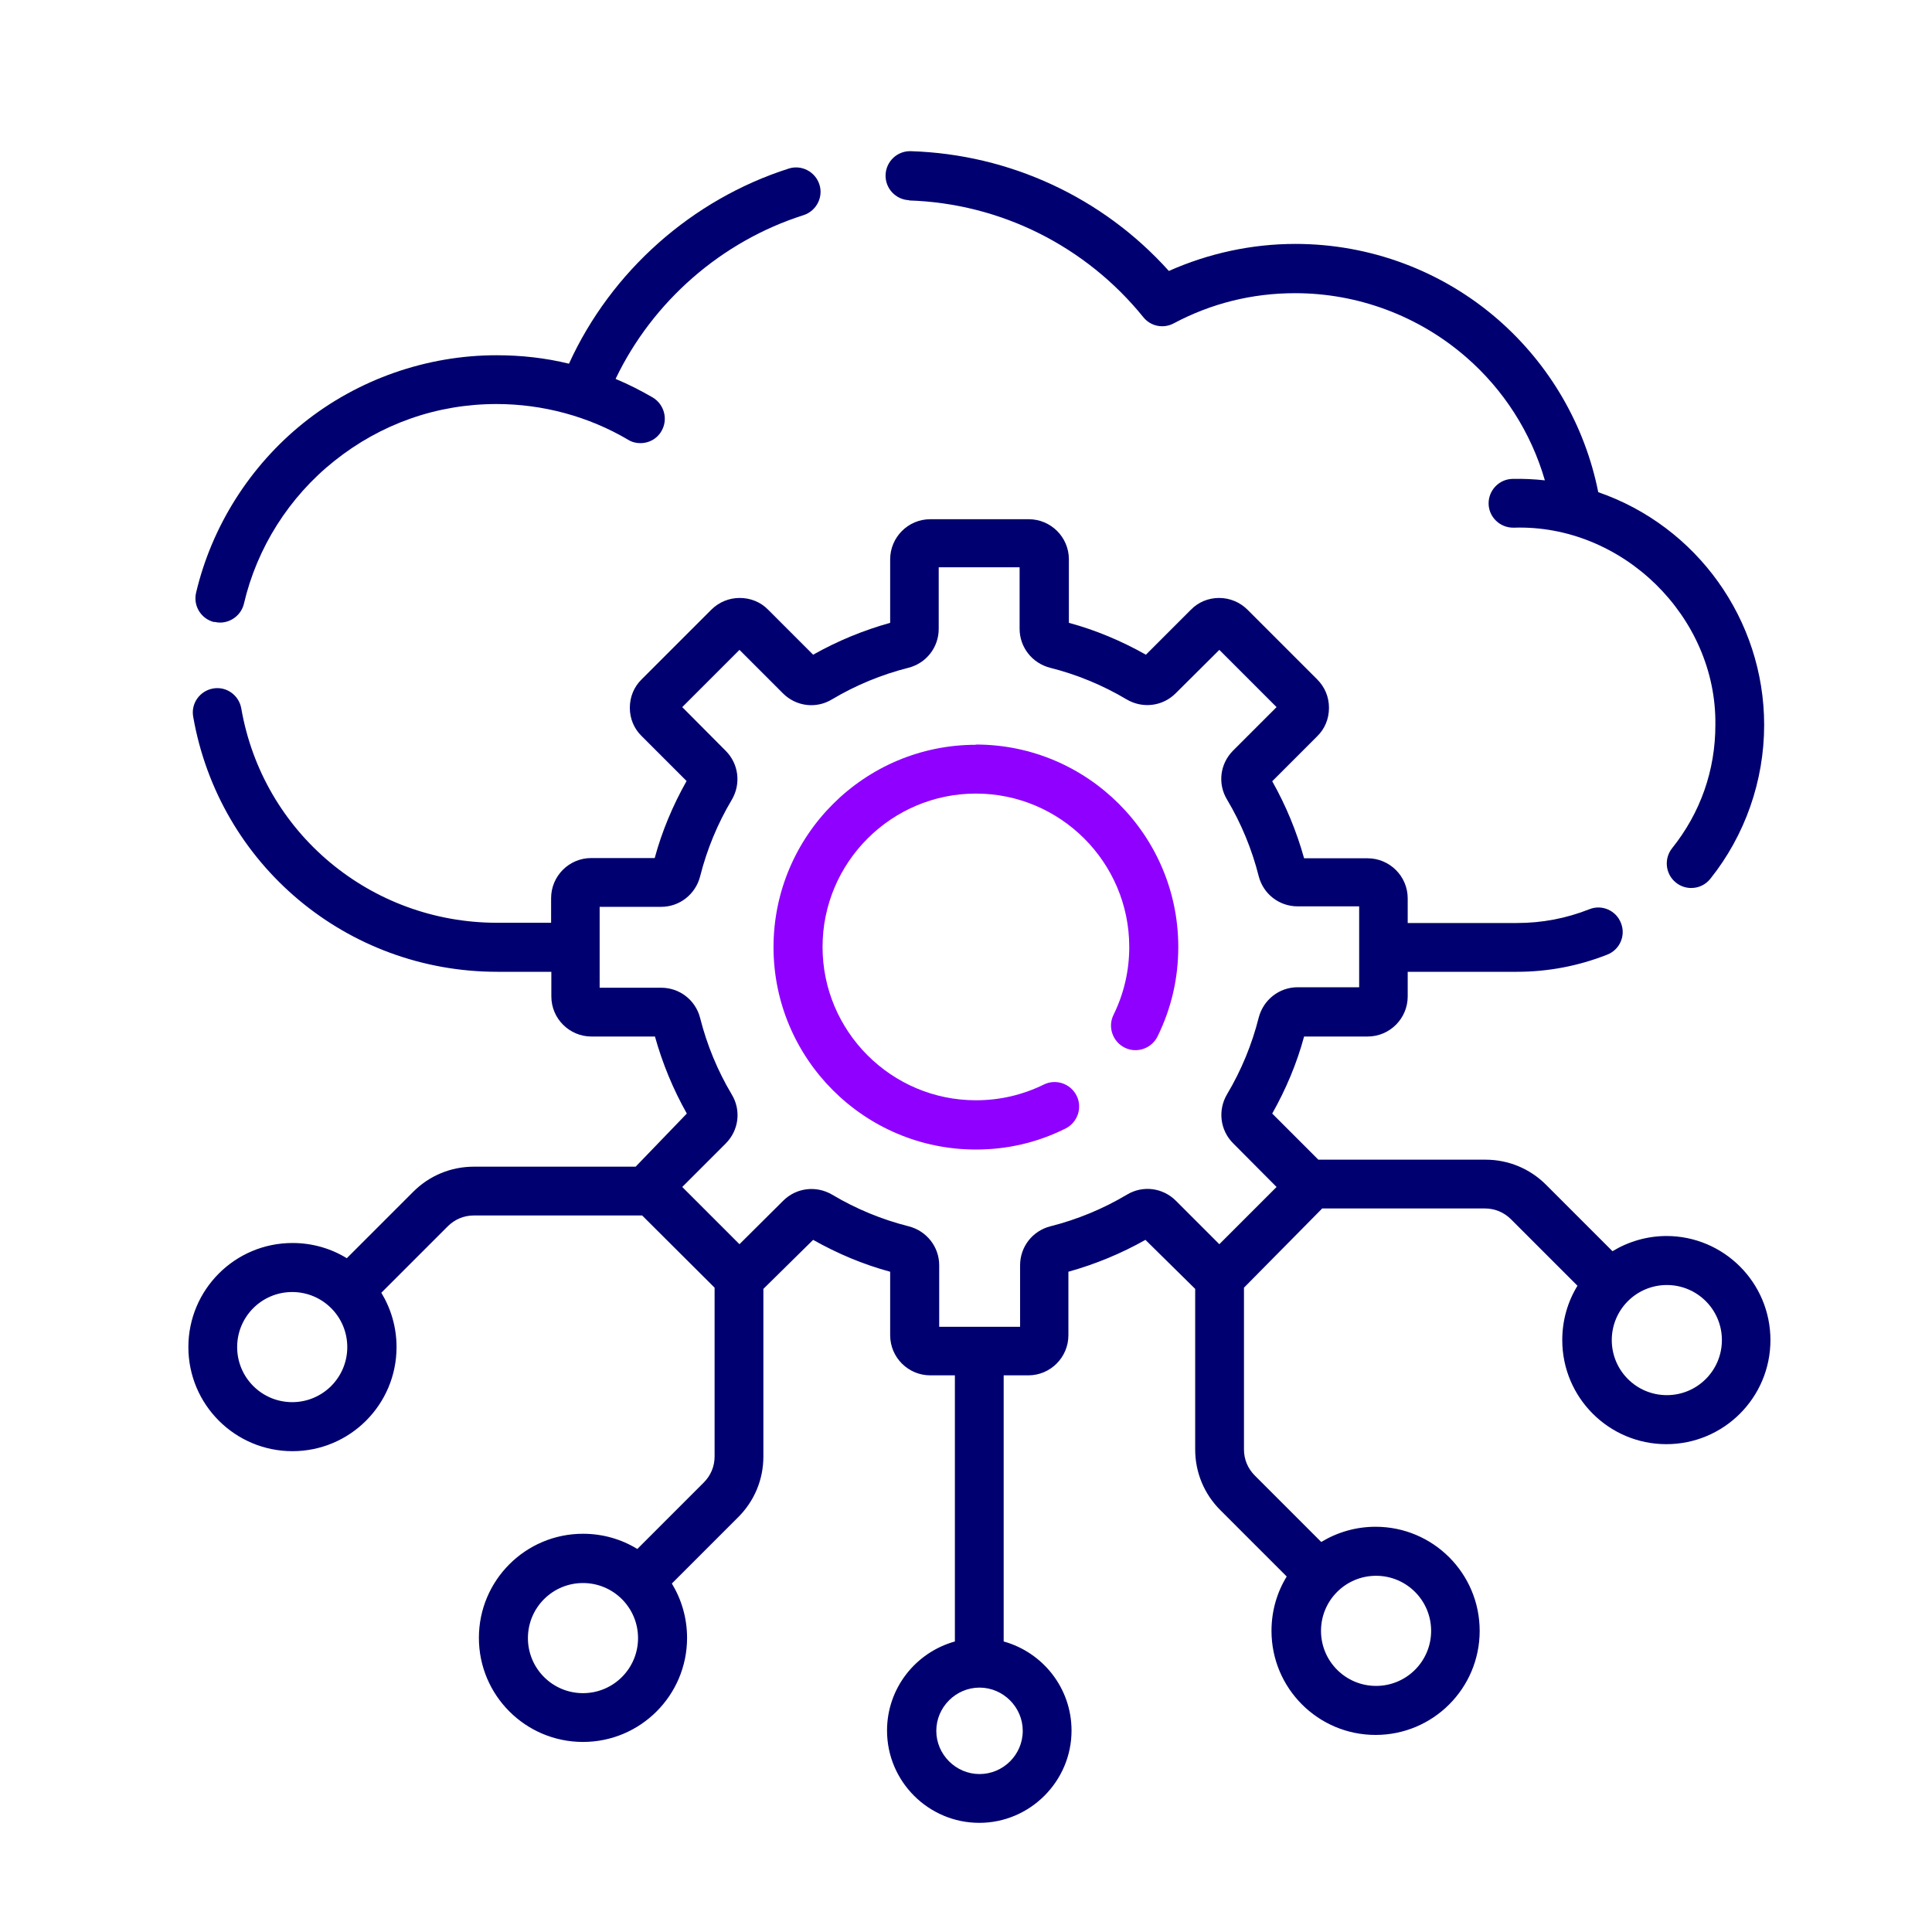 <?xml version="1.0" encoding="UTF-8"?><svg id="Layer_3" xmlns="http://www.w3.org/2000/svg" viewBox="0 0 80 80"><defs><style>.cls-1{fill:#8f00ff;}.cls-2{fill:#000070;}</style></defs><path class="cls-2" d="M37.64,8.3c3.78.12,7.31,1.88,9.7,4.83.3.38.83.49,1.26.26,1.56-.83,3.25-1.25,5.03-1.25,2.6,0,5.11.94,7.07,2.64,1.57,1.36,2.7,3.14,3.27,5.11-.45-.05-.9-.07-1.34-.06-.56.01-1,.48-.99,1.03s.47,1,1.04.99c4.49-.15,8.41,3.68,8.35,8.17,0,1.88-.62,3.64-1.79,5.1-.35.44-.28,1.08.16,1.43.19.15.41.22.63.22.3,0,.59-.13.79-.38,1.44-1.8,2.23-4.06,2.23-6.37,0-4.36-2.79-8.23-6.87-9.64-.55-2.76-2-5.27-4.14-7.14-2.33-2.03-5.31-3.14-8.4-3.14-1.81,0-3.6.39-5.24,1.12-2.73-3.04-6.58-4.83-10.68-4.96-.56-.02-1.03.42-1.05.98-.02.56.42,1.03.98,1.05h0Z"/><path class="cls-2" d="M8.88,25.75c.08.02.16.03.23.03.46,0,.88-.32.99-.78.54-2.32,1.87-4.42,3.74-5.91,1.93-1.54,4.25-2.36,6.72-2.36,1.91,0,3.81.51,5.45,1.48.16.1.34.14.51.14.35,0,.69-.18.87-.5.28-.48.12-1.1-.36-1.39-.5-.29-1.01-.55-1.54-.77,1.53-3.2,4.38-5.7,7.78-6.78.53-.17.83-.74.66-1.27-.17-.53-.74-.83-1.27-.66-4.01,1.28-7.36,4.26-9.1,8.08-.98-.24-1.98-.35-3-.35-2.9,0-5.74,1-7.99,2.8-2.22,1.78-3.8,4.28-4.45,7.03-.13.55.21,1.09.75,1.22h0Z"/><path class="cls-2" d="M69.02,51.18c-.82,0-1.59.23-2.25.63l-2.75-2.75c-.67-.67-1.56-1.04-2.51-1.04h-6.92l-1.91-1.91c.57-1.01,1.02-2.08,1.32-3.19h2.63c.92,0,1.66-.75,1.66-1.66v-1.02h4.52c1.29,0,2.55-.24,3.74-.71.52-.2.78-.79.57-1.31-.2-.52-.79-.78-1.31-.57-.96.38-1.96.57-3,.57h-4.52v-1.02c0-.92-.75-1.66-1.66-1.66h-2.63c-.31-1.11-.75-2.18-1.32-3.19l1.86-1.86c.32-.31.49-.73.49-1.18,0-.45-.17-.86-.49-1.18l-2.88-2.88c-.31-.31-.73-.49-1.18-.49h0c-.44,0-.86.17-1.17.49l-1.86,1.86c-1.01-.57-2.08-1.02-3.19-1.32v-2.63c0-.92-.75-1.66-1.66-1.66h-4.08c-.92,0-1.66.75-1.66,1.66v2.63c-1.11.31-2.18.75-3.19,1.32l-1.86-1.86c-.31-.32-.73-.49-1.18-.49h0c-.44,0-.86.17-1.18.49l-2.88,2.88c-.32.31-.49.73-.49,1.18,0,.44.17.86.49,1.17l1.86,1.86c-.57,1.01-1.02,2.08-1.32,3.19h-2.63c-.92,0-1.66.75-1.66,1.66v1.02h-2.24c-5.24,0-9.7-3.73-10.59-8.88-.1-.55-.62-.92-1.17-.82-.55.1-.92.62-.82,1.17,1.07,6.12,6.36,10.56,12.59,10.56h2.24v1.02c0,.92.75,1.66,1.66,1.66h2.63c.31,1.11.75,2.18,1.32,3.19l-2.12,2.2h-6.7c-.95,0-1.84.37-2.51,1.04l-2.75,2.75c-.65-.4-1.42-.63-2.25-.63-2.38,0-4.31,1.93-4.31,4.31s1.93,4.31,4.31,4.31,4.31-1.93,4.31-4.31c0-.82-.23-1.59-.63-2.25l2.75-2.75c.29-.29.67-.45,1.08-.45h6.97l3,2.99v6.99c0,.41-.16.79-.45,1.08l-2.75,2.75c-.65-.4-1.42-.63-2.25-.63-2.38,0-4.31,1.93-4.31,4.31s1.93,4.31,4.31,4.31,4.31-1.93,4.31-4.31c0-.82-.23-1.59-.63-2.25l2.75-2.75c.67-.67,1.04-1.56,1.04-2.51v-6.94l2.06-2.03c1.01.57,2.08,1.02,3.19,1.32v2.63c0,.92.75,1.66,1.66,1.66h1.02v11.02c-1.62.45-2.81,1.93-2.81,3.69,0,2.11,1.72,3.82,3.82,3.82s3.82-1.72,3.82-3.82c0-1.76-1.19-3.24-2.81-3.69v-11.02h1.02c.92,0,1.66-.75,1.66-1.66v-2.63c1.11-.31,2.18-.75,3.19-1.32l2.06,2.03v6.65c0,.95.37,1.84,1.04,2.51l2.75,2.75c-.4.65-.63,1.42-.63,2.25,0,2.38,1.93,4.31,4.31,4.31s4.31-1.93,4.31-4.31-1.93-4.31-4.31-4.31c-.82,0-1.59.23-2.25.63l-2.75-2.75c-.29-.29-.45-.67-.45-1.08v-6.7l3.24-3.28h6.74c.41,0,.79.16,1.08.45l2.75,2.75c-.4.65-.63,1.42-.63,2.25,0,2.38,1.93,4.31,4.31,4.31s4.31-1.93,4.31-4.31-1.93-4.31-4.31-4.31h0ZM12.1,58.06c-1.26,0-2.28-1.02-2.28-2.28s1.02-2.28,2.28-2.28,2.28,1.02,2.28,2.28-1.02,2.28-2.28,2.28ZM24.14,70.11c-1.26,0-2.28-1.02-2.28-2.28s1.02-2.28,2.28-2.28,2.28,1.02,2.28,2.28-1.02,2.28-2.28,2.28ZM42.35,71.67c0,.99-.81,1.79-1.79,1.79s-1.79-.81-1.79-1.79.81-1.79,1.79-1.79,1.79.81,1.79,1.79ZM59.26,67.53c0,1.26-1.02,2.28-2.28,2.28s-2.28-1.02-2.28-2.28,1.02-2.28,2.28-2.28c1.26,0,2.28,1.02,2.28,2.28ZM50.49,51.52l-1.8-1.8c-.54-.54-1.37-.65-2.03-.25-.99.59-2.06,1.03-3.17,1.31-.74.19-1.25.85-1.25,1.61v2.55h-3.35v-2.55c0-.76-.52-1.42-1.26-1.61-1.11-.28-2.18-.72-3.17-1.31-.66-.39-1.49-.29-2.03.25l-1.81,1.8-2.37-2.37,1.8-1.8c.54-.54.65-1.37.25-2.03-.59-.99-1.03-2.06-1.31-3.17-.19-.74-.85-1.25-1.61-1.25h-2.55v-3.35h2.55c.76,0,1.42-.52,1.61-1.26.28-1.11.72-2.18,1.31-3.17.39-.66.29-1.49-.25-2.03l-1.8-1.81,2.37-2.37,1.8,1.8c.54.54,1.37.65,2.03.25.99-.59,2.06-1.03,3.17-1.31.74-.19,1.25-.85,1.25-1.61v-2.55h3.35v2.55c0,.76.52,1.42,1.26,1.61,1.11.28,2.18.72,3.17,1.31.66.39,1.49.29,2.03-.25l1.81-1.8,2.37,2.37-1.8,1.8c-.54.54-.65,1.37-.25,2.03.59.99,1.03,2.06,1.31,3.17.19.74.85,1.25,1.61,1.25h2.55v3.35h-2.55c-.76,0-1.42.52-1.61,1.26-.28,1.11-.72,2.18-1.31,3.17-.39.66-.29,1.49.25,2.03l1.8,1.81-2.37,2.37ZM69.02,57.77c-1.26,0-2.28-1.02-2.28-2.28s1.02-2.28,2.28-2.28,2.28,1.02,2.28,2.28-1.02,2.28-2.28,2.28Z"/><path class="cls-1" d="M40.41,30.84c-4.62,0-8.38,3.76-8.38,8.38s3.76,8.38,8.38,8.38c1.3,0,2.55-.29,3.71-.87.5-.25.71-.86.46-1.36-.25-.5-.86-.71-1.36-.46-.88.43-1.82.65-2.81.65-3.5,0-6.35-2.85-6.35-6.35s2.85-6.35,6.35-6.35,6.35,2.85,6.35,6.35c0,.99-.22,1.93-.65,2.81-.25.5-.04,1.11.46,1.36.5.25,1.11.04,1.36-.46.57-1.16.86-2.4.86-3.71,0-4.62-3.76-8.38-8.38-8.38h0Z"/></svg>